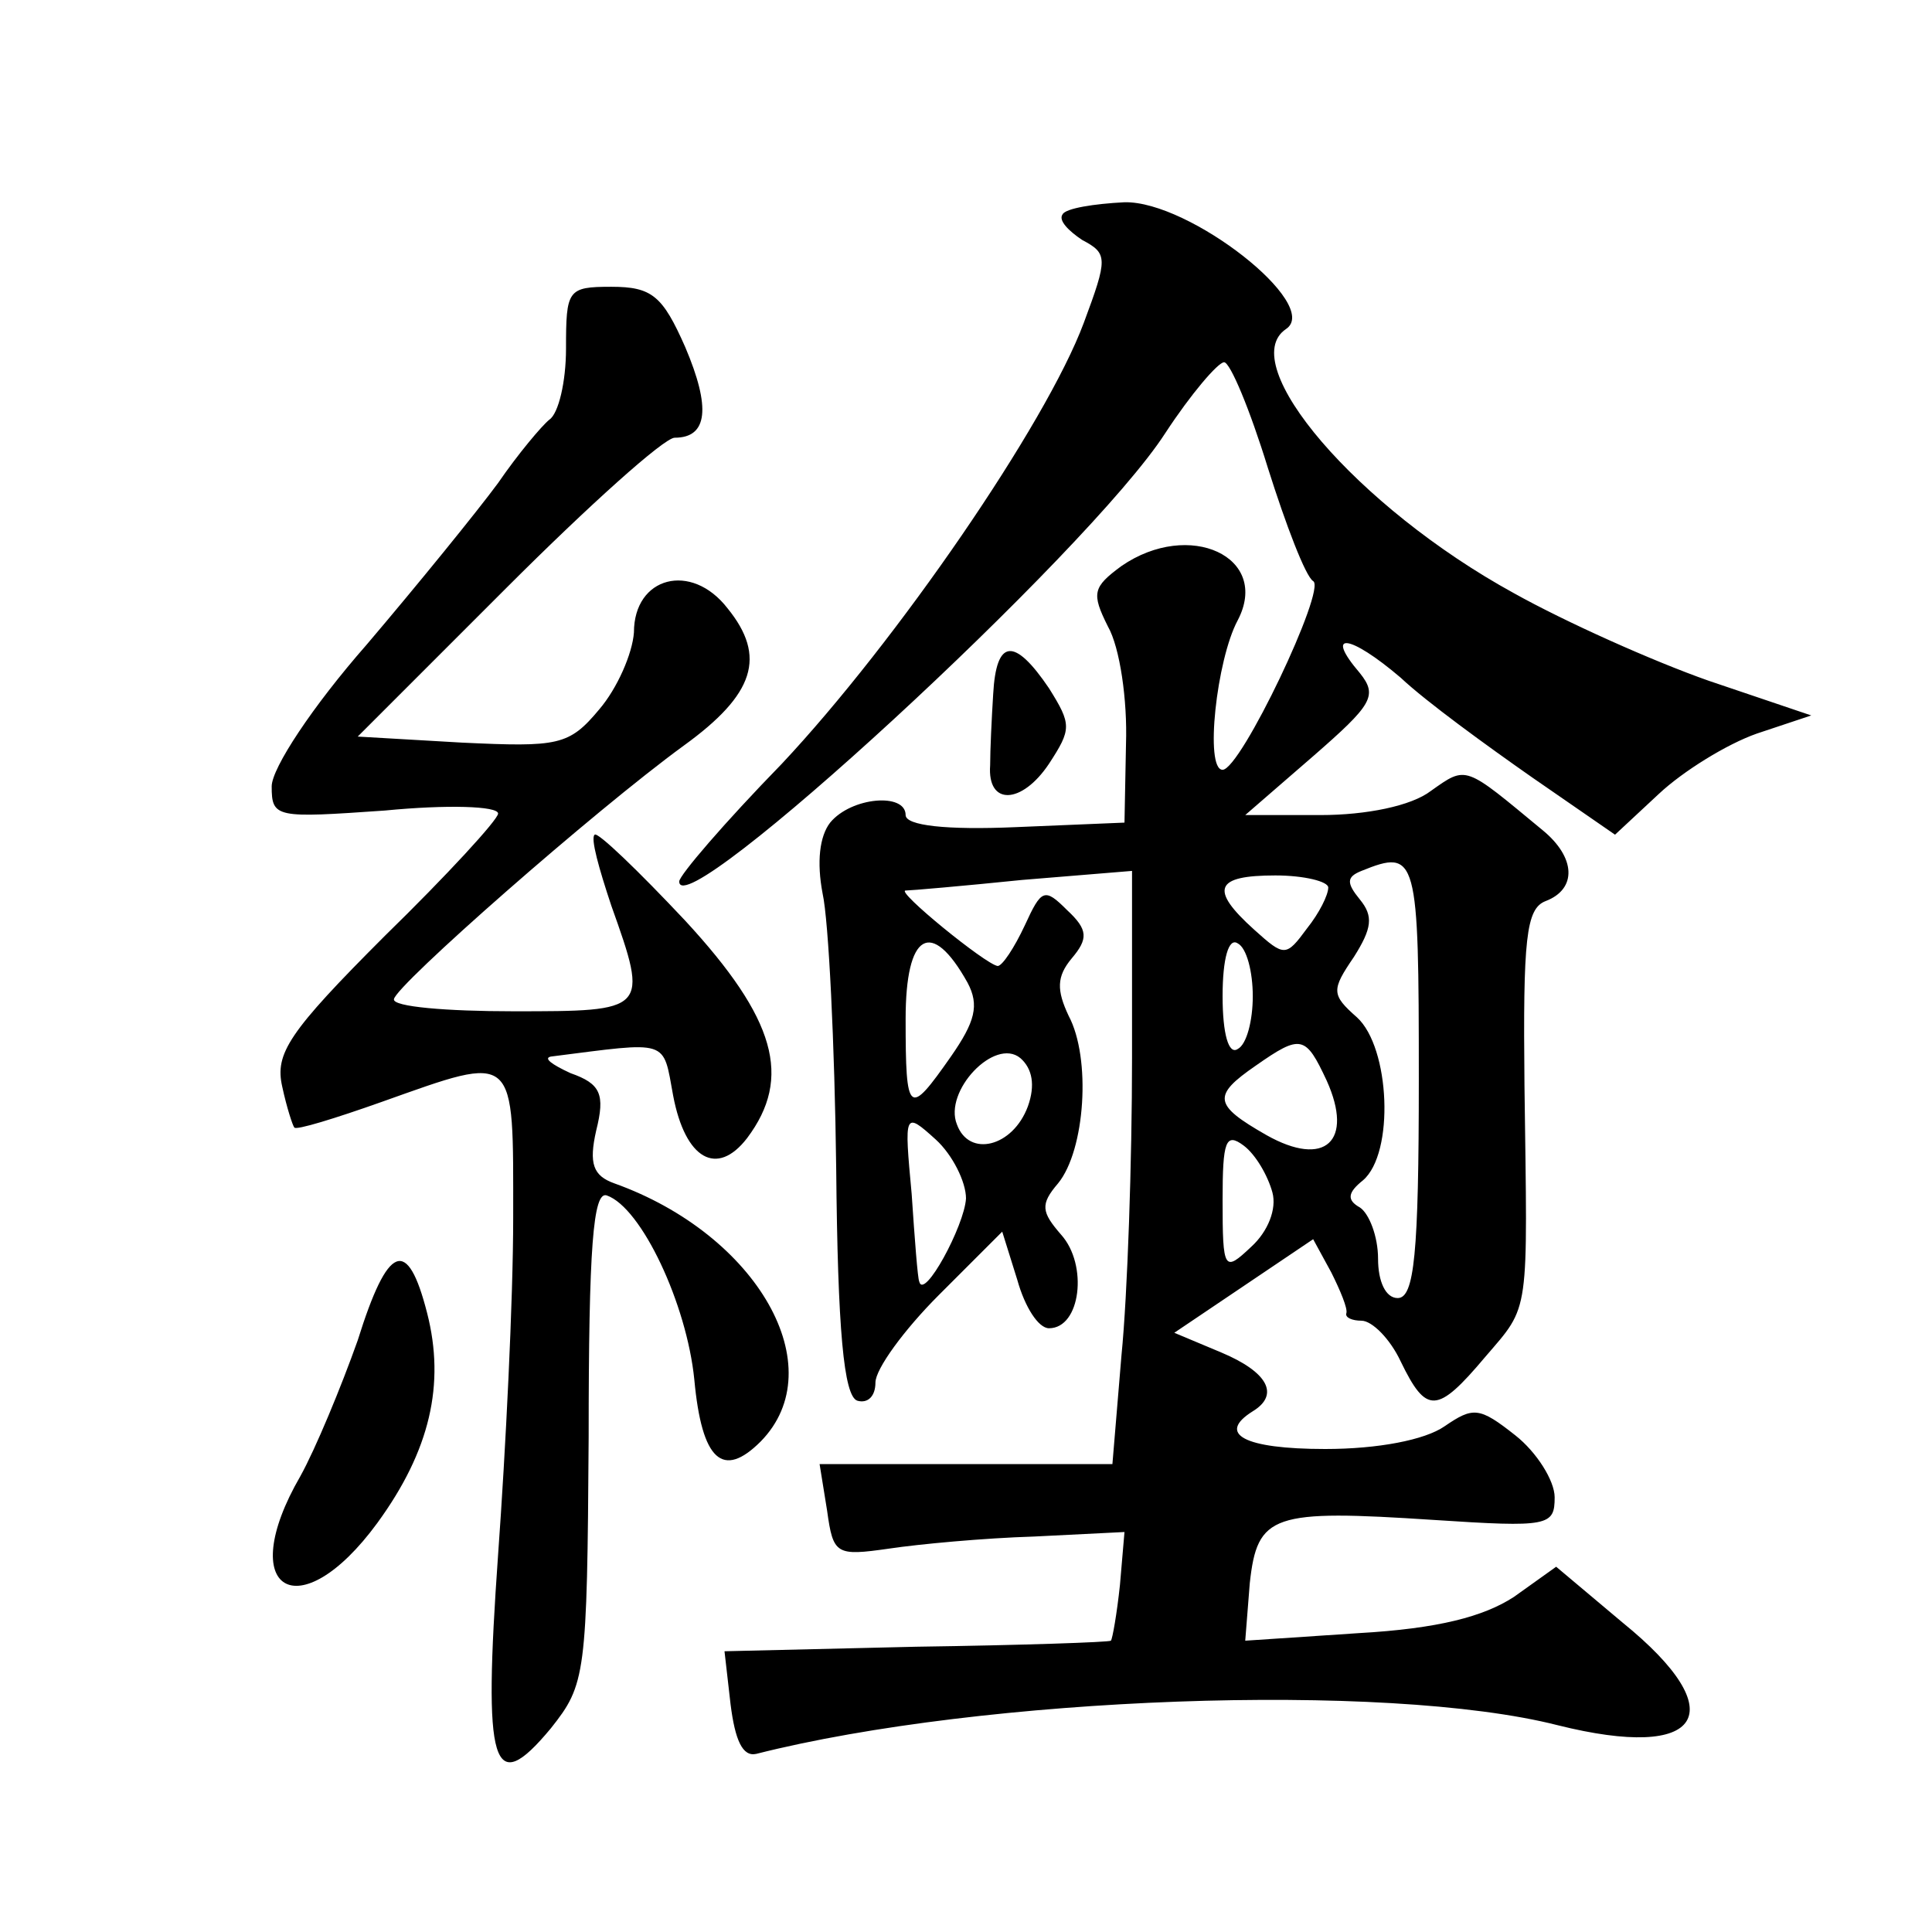 <?xml version="1.0" standalone="no"?>
<!DOCTYPE svg PUBLIC "-//W3C//DTD SVG 20010904//EN"
 "http://www.w3.org/TR/2001/REC-SVG-20010904/DTD/svg10.dtd">
<svg version="1.0" xmlns="http://www.w3.org/2000/svg"
 width="128pt" height="128pt" viewBox="0 0 128 128"
 preserveAspectRatio="xMidYMid meet">
<g transform="translate(0,128) scale(0.1,-0.1)"
fill="#0" stroke="none">
<path d="M704 1138 c-3 -4 4 -11 13 -17 17 -9 17 -12 1 -55 -25 -67 -124 -211 -200
-292 -38 -39 -68 -74 -68 -78 0 -31 271 218 322 297 17 26 35 47 39 47 4 0 17 -31
29 -70 12 -38 25 -72 30 -75 9 -5 -48 -125 -60 -125 -12 0 -4 73 10 99 22 42 -32
67 -77 36 -19 -14 -20 -18 -9 -40 8 -14 13 -49 12 -78 l-1 -52 -72 -3 c-46 -2 -73
1 -73 8 0 15 -36 12 -50 -5 -7 -9 -9 -26 -5 -47 4 -18 8 -100 9 -182 1 -107 5 -151
14 -154 7 -2 12 3 12 12 0 9 19 35 42 58 l42 42 10 -32 c5 -18 14 -32 21 -32 21
0 26 42 8 62 -13 15 -14 20 -2 34 18 22 22 83 7 111 -8 17 -8 26 2 38 11 13 11
19 -3 32 -15 15 -17 14 -28 -10 -7 -15 -15 -27 -18 -27 -8 1 -68 50 -61 50 3 0
38 3 77 7 l73 6 0 -124 c0 -68 -3 -157 -7 -197 l-6 -72 -97 0 -97 0 5 -31 c4 -29
6 -30 41 -25 20 3 63 7 96 8 l60 3 -3 -35 c-2 -19 -5 -36 -6 -37 -1 -1 -59 -3 -129
-4 l-127 -3 4 -35 c3 -24 8 -35 17 -33 150 38 417 48 531 19 96 -24 117 8 43 68
l-44 37 -28 -20 c-20 -13 -50 -21 -103 -24 l-75 -5 3 38 c5 46 15 49 122 42 76
-5 80 -4 80 15 0 11 -12 30 -26 41 -24 19 -28 19 -47 6 -13 -9 -44 -15 -79 -15
-54 0 -72 10 -48 25 18 11 10 26 -21 39 l-31 13 46 31 46 31 12 -22 c6 -12 11 -24
10 -27 -1 -3 4 -5 10 -5 7 0 19 -12 26 -27 17 -35 24 -35 56 3 30 35 28 26 26 180
-1 97 1 117 14 122 21 8 20 29 -2 47 -52 43 -50 43 -74 26 -13 -10 -43 -16 -73
-16 l-50 0 45 39 c39 34 43 40 31 55 -24 28 -7 26 27 -3 17 -16 57 -45 87 -66 l55
-38 29 27 c16 15 45 33 65 40 l36 12 -68 23 c-37 13 -95 39 -129 58 -104 57 -185
152 -151 175 24 16 -64 85 -107 84 -20 -1 -39 -4 -41 -8z m236 -573 c0 -116 -3
-145 -14 -145 -8 0 -13 11 -13 26 0 15 -6 30 -12 34 -9 5 -8 10 2 18 21 18 18 88
-4 108 -17 15 -17 18 -2 40 12 19 13 27 4 38 -9 11 -9 15 1 19 37 15 38 10 38 -138z
m-60 127 c0 -5 -6 -17 -14 -27 -14 -19 -15 -19 -35 -1 -30 27 -26 36 14 36 19 0
35 -4 35 -8z m-239 -63 c8 -15 5 -26 -11 -49 -28 -40 -30 -39 -30 25 0 57 17 67
41 24z m189 -9 c0 -16 -4 -32 -10 -35 -6 -4 -10 10 -10 35 0 25 4 39 10 35 6 -3
10 -19 10 -35z m-149 -73 c-10 -27 -39 -34 -47 -12 -9 22 25 58 42 44 8 -7 10 -18
5 -32z m198 17 c18 -40 -1 -58 -40 -36 -35 20 -36 26 -7 46 30 21 33 20 47 -10z
m-239 -78 c-1 -18 -28 -68 -31 -55 -1 2 -3 28 -5 58 -5 54 -5 55 16 36 11 -10 20
-28 20 -39z m203 4 c3 -11 -3 -26 -14 -36 -18 -17 -19 -16 -19 31 0 39 2 45 14
36 8 -6 16 -20 19 -31z M375 1049 c0 -22 -5 -43 -11 -47 -5 -4 -21 -23 -34 -42
-14 -19 -53 -67 -87 -107 -36 -41 -63 -82 -63 -94 0 -21 3 -21 75 -16 41 4 75 3
75 -2 0 -4 -34 -41 -75 -81 -64 -64 -73 -78 -68 -100 3 -14 7 -26 8 -27 1 -2 27
6 58 17 90 32 87 34 87 -77 0 -54 -5 -154 -10 -223 -10 -141 -4 -162 35 -115 23
29 24 35 25 193 0 126 3 163 12 160 23 -8 53 -72 58 -122 5 -54 19 -66 44 -41 48
49 -2 137 -97 171 -14 5 -17 13 -12 35 6 24 3 31 -17 38 -13 6 -18 10 -13 11 79
10 74 12 81 -26 8 -42 29 -54 49 -28 30 40 19 79 -41 144 -31 33 -58 59 -60 57
-3 -2 3 -23 11 -47 25 -70 24 -70 -65 -70 -44 0 -80 3 -79 8 1 9 133 125 192 168
47 34 55 59 29 91 -24 31 -62 21 -62 -16 -1 -14 -11 -37 -23 -51 -20 -24 -27 -25
-91 -22 l-69 4 99 99 c54 54 104 99 111 99 22 0 24 20 7 60 -15 34 -22 40 -49 40
-29 0 -30 -2 -30 -41z M658 820 c-1 -16 -2 -37 -2 -47 -2 -27 21 -26 39 1 15 23
15 26 0 50 -23 34 -35 33 -37 -4z M237 392 c-11 -31 -28 -72 -38 -90 -44 -76 -1
-102 51 -31 35 48 45 92 33 139 -13 51 -26 46 -46 -18z"/>
</g>
</svg>
